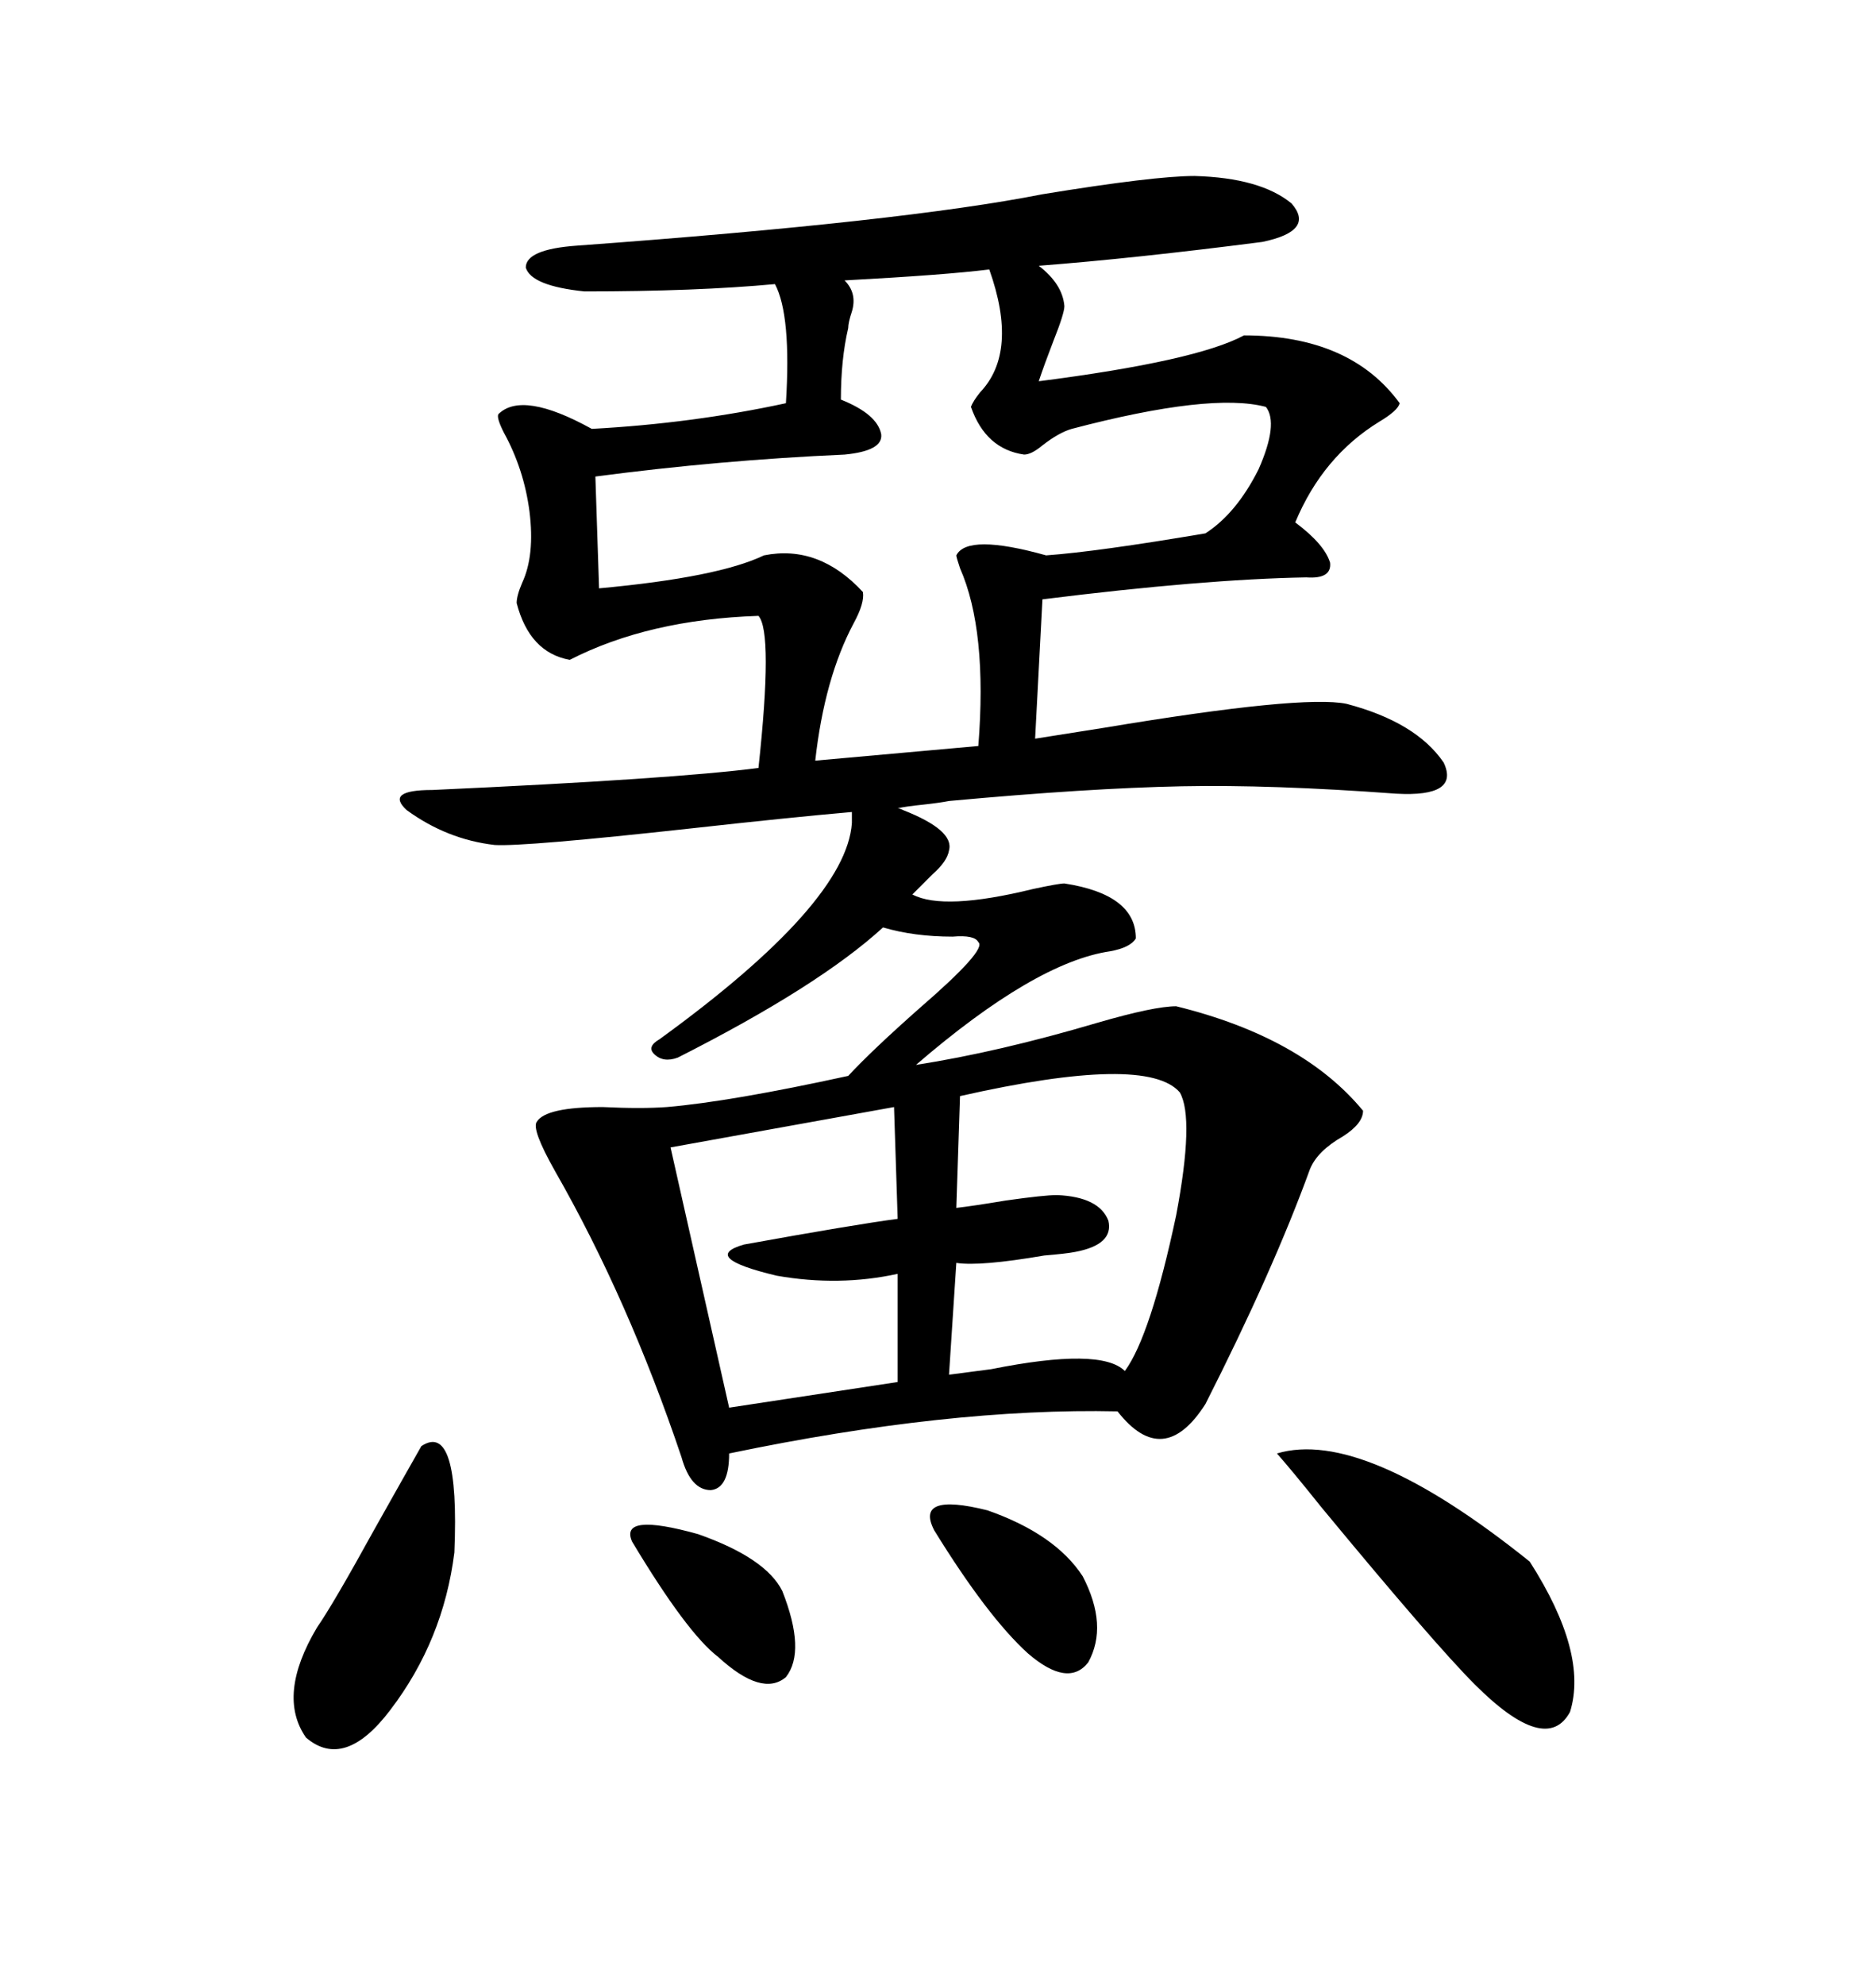 <svg xmlns="http://www.w3.org/2000/svg" xmlns:xlink="http://www.w3.org/1999/xlink" width="300" height="317.285"><path d="M191.02 28.13L191.02 28.13Q201.56 28.42 206.54 32.52L206.54 32.52Q210.35 36.91 201.86 38.67L201.86 38.67Q181.35 41.31 166.11 42.48L166.11 42.48Q169.92 45.41 170.21 48.93L170.21 48.93Q170.21 50.10 168.46 54.49L168.46 54.49Q166.99 58.30 166.11 60.94L166.11 60.94Q191.31 57.71 198.93 53.61L198.93 53.61Q215.92 53.61 223.83 64.45L223.83 64.45Q223.54 65.63 220.61 67.38L220.61 67.38Q211.52 72.95 207.13 83.50L207.13 83.50Q211.82 87.01 212.70 89.94L212.70 89.94Q212.99 92.58 208.89 92.29L208.89 92.29Q192.48 92.58 166.70 95.80L166.70 95.80L165.53 118.07Q169.34 117.48 176.66 116.31L176.66 116.31Q208.30 111.04 215.33 112.50L215.33 112.50Q226.46 115.43 230.86 121.88L230.86 121.88Q233.50 127.44 223.24 126.86L223.24 126.86Q203.32 125.39 188.96 125.68L188.96 125.68Q174.02 125.98 151.76 128.03L151.76 128.03Q150.29 128.32 147.66 128.61L147.66 128.61Q144.73 128.91 143.55 129.20L143.55 129.20Q143.85 129.20 144.43 129.49L144.43 129.49Q152.64 132.71 151.76 135.94L151.76 135.94Q151.46 137.70 149.12 139.75L149.12 139.75Q147.36 141.50 145.90 142.97L145.90 142.97Q150.88 145.61 165.23 142.09L165.23 142.09Q169.34 141.21 170.21 141.21L170.21 141.21Q181.64 142.97 181.64 150L181.64 150Q180.76 151.46 177.54 152.05L177.54 152.05Q165.53 153.81 146.48 170.21L146.48 170.21Q159.67 168.16 175.49 163.48L175.49 163.48Q184.57 160.84 188.09 160.84L188.09 160.84Q208.30 165.82 217.97 177.54L217.97 177.54Q217.97 179.59 214.75 181.64L214.75 181.64Q210.64 183.98 209.47 186.91L209.47 186.91Q203.61 203.03 192.77 224.41L192.77 224.41Q186.04 234.96 178.71 225.59L178.71 225.59Q151.76 225 116.60 232.32L116.60 232.32Q116.60 237.89 113.67 238.18L113.67 238.18Q110.45 238.18 108.98 232.91L108.98 232.91Q100.49 207.71 88.77 187.21L88.77 187.21Q84.96 180.47 85.84 179.30L85.84 179.30Q87.30 176.95 96.39 176.95L96.39 176.95Q102.54 177.25 106.64 176.95L106.64 176.95Q116.89 176.07 135.64 171.97L135.64 171.97Q139.45 167.87 147.07 161.13L147.07 161.13Q157.91 151.76 156.45 150.59L156.45 150.59Q155.86 149.41 152.34 149.71L152.34 149.71Q146.19 149.71 141.21 148.24L141.21 148.24Q130.96 157.62 108.40 169.04L108.40 169.04Q106.05 169.92 104.59 168.46L104.59 168.46Q103.42 167.29 105.47 166.11L105.47 166.11Q135.35 144.43 136.23 131.54L136.23 131.54L136.23 129.79Q126.27 130.66 110.45 132.42L110.45 132.42Q83.79 135.35 79.10 135.06L79.10 135.06Q71.48 134.18 65.04 129.49L65.04 129.49Q61.52 126.27 69.14 126.27L69.14 126.27Q107.81 124.51 121.29 122.75L121.29 122.75Q123.63 101.07 121.29 98.44L121.29 98.44Q103.71 99.02 91.11 105.47L91.11 105.47Q84.67 104.30 82.62 96.39L82.62 96.39Q82.62 95.21 83.50 93.16L83.50 93.16Q85.55 88.77 84.67 81.74L84.67 81.74Q83.79 75 80.57 69.14L80.57 69.14Q79.39 66.80 79.69 66.21L79.69 66.21Q83.50 62.40 94.63 68.55L94.63 68.55Q110.74 67.68 125.68 64.45L125.68 64.45Q126.56 50.39 123.93 45.41L123.93 45.41Q111.33 46.58 93.46 46.58L93.46 46.58Q84.96 45.70 84.08 42.77L84.08 42.77Q84.08 39.84 92.29 39.26L92.29 39.26Q144.43 35.45 166.70 31.05L166.70 31.05Q184.57 28.13 191.02 28.13ZM158.20 43.07L158.20 43.07Q151.17 43.95 135.06 44.82L135.06 44.82Q137.11 46.88 136.23 49.80L136.23 49.80Q135.64 51.56 135.64 52.44L135.64 52.44Q134.47 57.42 134.47 63.87L134.47 63.87Q140.33 66.21 140.92 69.43L140.92 69.43Q141.21 72.07 135.06 72.66L135.06 72.66Q115.14 73.54 95.21 76.17L95.21 76.17L95.80 94.04Q114.84 92.29 122.17 88.77L122.17 88.77Q130.96 87.01 137.99 94.63L137.99 94.63Q138.28 96.39 136.52 99.61L136.52 99.61Q131.84 108.40 130.37 121.58L130.37 121.58L156.45 119.24Q157.91 100.78 153.52 90.82L153.52 90.82Q152.93 89.06 152.93 88.77L152.93 88.77Q154.69 85.25 167.29 88.77L167.29 88.77Q175.49 88.18 192.77 85.25L192.77 85.25Q197.75 82.03 201.27 75L201.27 75Q204.49 67.68 202.44 65.04L202.44 65.04Q193.65 62.70 171.39 68.55L171.39 68.55Q169.34 69.14 166.70 71.19L166.70 71.19Q164.94 72.66 163.77 72.66L163.77 72.66Q157.62 71.78 155.27 65.04L155.27 65.04Q155.57 64.16 156.74 62.70L156.74 62.70Q162.89 56.25 158.20 43.07ZM153.52 175.20L153.52 175.20L152.93 193.07Q155.57 192.77 160.84 191.89L160.84 191.89Q166.99 191.02 169.04 191.02L169.04 191.02Q175.78 191.31 177.25 195.12L177.25 195.12Q178.13 198.93 171.97 200.10L171.97 200.10Q170.51 200.39 166.99 200.68L166.99 200.68Q156.74 202.44 152.93 201.86L152.93 201.86L151.76 219.73Q154.10 219.43 158.50 218.85L158.50 218.85Q176.07 215.33 179.88 219.14L179.88 219.14Q183.98 213.57 188.09 194.24L188.09 194.24Q191.02 178.71 188.67 174.61L188.67 174.61Q183.40 168.46 153.52 175.20ZM143.55 194.82L142.97 176.95L107.23 183.40L116.60 225L143.55 220.90L143.55 203.61Q134.18 205.66 124.22 203.91L124.22 203.91Q111.91 200.98 118.95 198.93L118.95 198.93Q136.82 195.70 143.55 194.82L143.55 194.82ZM204.20 232.32L204.20 232.32Q217.97 228.22 244.63 249.61L244.63 249.61Q254.00 264.26 251.07 273.63L251.07 273.63Q247.27 280.66 235.84 269.24L235.84 269.24Q229.39 262.79 211.23 240.82L211.23 240.82Q206.54 234.96 204.20 232.32ZM67.38 231.15L67.38 231.15Q73.54 227.05 72.66 248.14L72.66 248.14Q70.90 262.21 62.40 273.34L62.40 273.34Q55.08 283.01 48.93 277.73L48.93 277.73Q44.24 271.00 50.68 260.16L50.68 260.16Q53.32 256.35 59.77 244.63L59.77 244.63Q65.04 235.25 67.38 231.15ZM149.41 244.63L149.41 244.63Q146.19 238.48 157.91 241.41L157.91 241.41Q168.75 245.21 173.14 251.95L173.14 251.95Q177.25 259.86 174.02 265.72L174.02 265.72Q170.80 269.82 164.36 264.26L164.36 264.26Q157.91 258.40 149.41 244.63ZM101.07 246.39L101.07 246.39Q99.02 241.70 111.62 245.21L111.62 245.21Q122.46 249.02 125.10 254.30L125.10 254.30Q128.91 263.96 125.68 268.07L125.68 268.07Q121.88 271.29 114.84 264.84L114.84 264.84Q109.86 261.04 101.07 246.39Z"/></svg>
